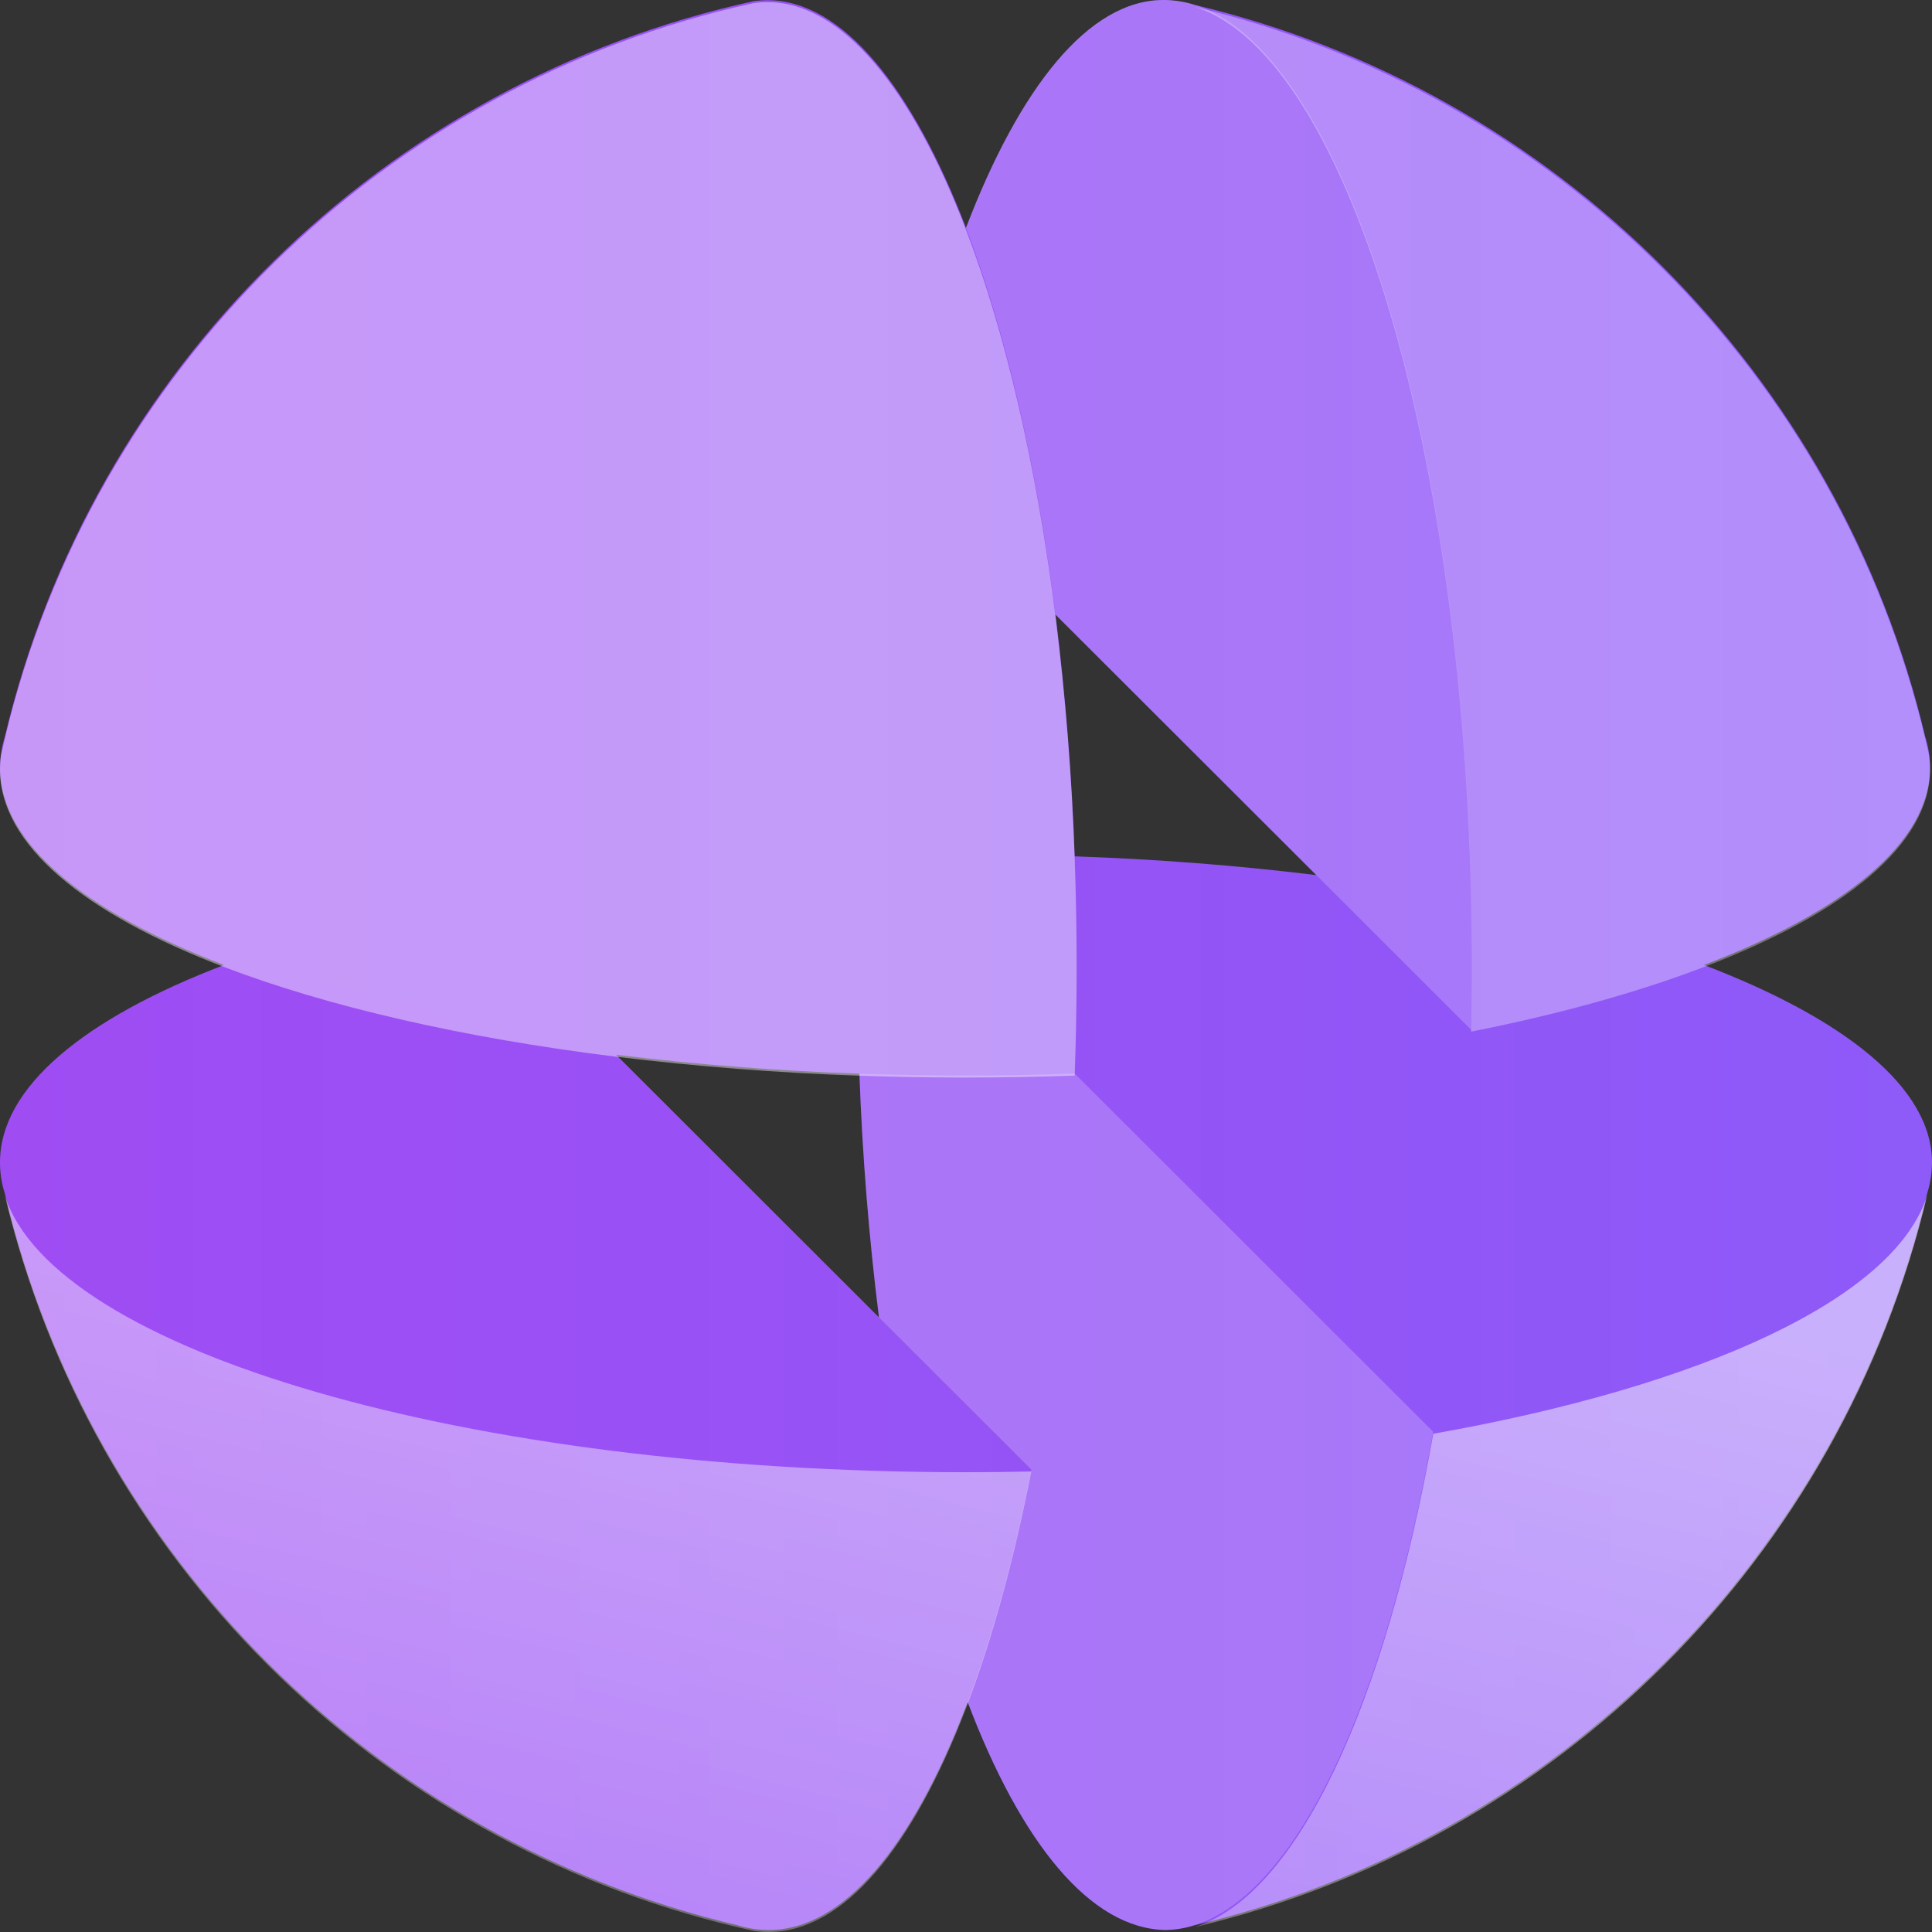 <svg width="48" height="48" viewBox="0 0 48 48" fill="none" xmlns="http://www.w3.org/2000/svg">
<rect x="0" y="0" width="48" height="48" fill="#333333" stroke="none"/>
<g clip-path="url(#clip0_591_166)">
<g clip-path="url(#clip1_591_166)">
<path fill-rule="evenodd" clip-rule="evenodd" d="M1.27483e-05 19.073C1.27483e-05 20.938 2.091 22.648 5.567 23.975C2.091 25.303 1.27483e-05 27.014 1.27483e-05 28.878C-0.001 29.14 0.04 29.401 0.12 29.65C2.25 38.63 9.325 45.698 18.313 47.829C18.565 47.908 18.828 47.949 19.092 47.951C20.959 47.951 22.671 45.861 24 42.389L24.04 42.285C25.37 45.79 27.084 47.914 28.957 47.951C29.203 47.946 29.446 47.906 29.68 47.831C38.671 45.701 45.749 38.631 47.88 29.65C47.958 29.4 47.999 29.14 48 28.879C48 27.013 45.81 25.303 42.334 23.975C45.81 22.648 47.951 20.938 47.951 19.073C47.952 18.811 47.911 18.55 47.831 18.301C45.7 9.324 38.663 2.257 29.69 0.124L29.68 0.121C29.542 0.077 29.4 0.045 29.257 0.025L29.248 0.023C29.135 0.008 29.022 -7.49769e-05 28.908 5.51341e-07C27.04 5.51341e-07 25.328 2.188 24 5.66C22.67 2.188 20.936 0.005 19.068 0.005C18.951 0.005 18.835 0.013 18.718 0.03C9.542 2.04 2.287 9.183 0.123 18.294C0.044 18.546 0.002 18.809 0.001 19.073H1.27483e-05ZM26.7 21.276C26.63 19.268 26.471 17.263 26.223 15.269L32.703 21.741C30.71 21.499 28.707 21.344 26.7 21.276ZM21.838 32.73C21.587 30.72 21.424 28.7 21.352 26.675C19.33 26.607 17.313 26.449 15.305 26.204L21.838 32.73Z" fill="url(#paint0_linear_591_166)"/>
<path fill-rule="evenodd" clip-rule="evenodd" d="M1.27483e-05 19.073C1.27483e-05 20.938 2.091 22.648 5.567 23.975C2.091 25.303 1.27483e-05 27.014 1.27483e-05 28.878C-0.001 29.14 0.04 29.401 0.12 29.65C2.25 38.63 9.325 45.698 18.313 47.829C18.565 47.908 18.828 47.949 19.092 47.951C20.959 47.951 22.671 45.861 24 42.389L24.04 42.285C25.37 45.79 27.084 47.914 28.957 47.951C29.203 47.946 29.446 47.906 29.68 47.831C38.671 45.701 45.749 38.631 47.88 29.65C47.958 29.4 47.999 29.14 48 28.879C48 27.013 45.81 25.303 42.334 23.975C45.81 22.648 47.951 20.938 47.951 19.073C47.952 18.811 47.911 18.55 47.831 18.301C45.7 9.324 38.663 2.257 29.69 0.124L29.68 0.121C29.542 0.077 29.4 0.045 29.257 0.025L29.248 0.023C29.135 0.008 29.022 -7.49769e-05 28.908 5.51341e-07C27.04 5.51341e-07 25.328 2.188 24 5.66C22.67 2.188 20.936 0.005 19.068 0.005C18.951 0.005 18.835 0.013 18.718 0.03C9.542 2.04 2.287 9.183 0.123 18.294C0.044 18.546 0.002 18.809 0.001 19.073H1.27483e-05ZM26.7 21.276C26.63 19.268 26.471 17.263 26.223 15.269L32.703 21.741C30.71 21.499 28.707 21.344 26.7 21.276ZM21.838 32.73C21.587 30.72 21.424 28.7 21.352 26.675C19.33 26.607 17.313 26.449 15.305 26.204L21.838 32.73Z" fill="white" fill-opacity="0.05"/>
<path d="M28.908 2.75715e-06C27.04 2.75715e-06 25.328 2.188 24 5.66C24.979 8.217 25.75 11.508 26.223 15.269L32.703 21.741L36.547 25.582C36.559 25.046 36.565 24.511 36.565 23.975C36.565 11.588 33.552 1.355 29.691 0.125L29.681 0.121C29.543 0.077 29.401 0.045 29.257 0.025L29.25 0.023C29.137 0.008 29.022 -0 28.908 2.75715e-06Z" fill="white" fill-opacity="0.2"/>
<path d="M29.258 47.926C29.399 47.906 29.541 47.874 29.68 47.83C32.236 47.027 34.42 42.28 35.608 35.572L26.701 26.672C24.919 26.736 23.135 26.737 21.352 26.675C21.43 28.789 21.596 30.82 21.838 32.73L25.622 36.51C25.195 38.692 24.66 40.643 24.041 42.285C25.369 45.789 27.084 47.914 28.957 47.95C29.058 47.948 29.157 47.94 29.258 47.926Z" fill="white" fill-opacity="0.2"/>
<path d="M47.951 19.122C47.951 20.987 45.811 22.697 42.335 24.025C40.687 24.655 38.734 25.198 36.548 25.631C36.558 25.101 36.565 24.564 36.565 24.025C36.565 11.637 33.552 1.405 29.691 0.173C38.664 2.306 45.701 9.373 47.831 18.35C47.864 18.49 47.896 18.631 47.927 18.772C47.944 18.888 47.952 19.005 47.951 19.122Z" fill="url(#paint1_linear_591_166)" fill-opacity="0.32"/>
<path d="M5.567 24.025C2.092 22.697 0 20.987 0 19.122C0 19.005 0.008 18.889 0.024 18.774C0.056 18.63 0.088 18.486 0.122 18.344C2.286 9.231 9.541 2.09 18.72 0.078C18.836 0.061 18.953 0.053 19.07 0.053C20.936 0.054 22.67 2.237 24 5.71C24.979 8.267 25.75 11.558 26.224 15.319C26.472 17.313 26.63 19.318 26.7 21.326C26.765 23.124 26.765 24.925 26.7 26.723C24.918 26.787 23.134 26.788 21.352 26.725C19.33 26.657 17.313 26.499 15.305 26.254C11.489 25.782 8.14 25.007 5.567 24.025Z" fill="url(#paint2_linear_591_166)" fill-opacity="0.42"/>
<path d="M47.88 29.699C45.749 38.681 38.671 45.751 29.68 47.879C32.236 47.076 34.421 42.329 35.609 35.621C42.323 34.435 47.076 32.251 47.88 29.699Z" fill="url(#paint3_linear_591_166)" fill-opacity="0.52"/>
<path d="M0.12 29.699C1.338 33.56 11.588 36.576 24 36.576C24.545 36.576 25.086 36.57 25.622 36.559C25.195 38.741 24.66 40.692 24.04 42.334L24 42.438C22.671 45.91 20.96 48 19.092 48C18.976 48 18.859 47.992 18.744 47.976L18.721 47.971L18.313 47.878C9.325 45.748 2.251 38.678 0.121 29.698L0.12 29.699Z" fill="url(#paint4_linear_591_166)" fill-opacity="0.52"/>
</g>
</g>
<defs>
<linearGradient id="paint0_linear_591_166" x1="0" y1="44.968" x2="96.005" y2="44.968" gradientUnits="userSpaceOnUse">
<stop stop-color="#9A43F2"/>
<stop offset="1" stop-color="#7561FF"/>
</linearGradient>
<linearGradient id="paint1_linear_591_166" x1="32.959" y1="0.531" x2="18.665" y2="57.407" gradientUnits="userSpaceOnUse">
<stop offset="0.494" stop-color="white"/>
<stop offset="1" stop-color="white" stop-opacity="0.4"/>
</linearGradient>
<linearGradient id="paint2_linear_591_166" x1="32.959" y1="0.531" x2="18.665" y2="57.407" gradientUnits="userSpaceOnUse">
<stop offset="0.494" stop-color="white"/>
<stop offset="1" stop-color="white" stop-opacity="0.4"/>
</linearGradient>
<linearGradient id="paint3_linear_591_166" x1="32.959" y1="0.531" x2="18.665" y2="57.407" gradientUnits="userSpaceOnUse">
<stop offset="0.494" stop-color="white"/>
<stop offset="1" stop-color="white" stop-opacity="0.4"/>
</linearGradient>
<linearGradient id="paint4_linear_591_166" x1="32.959" y1="0.531" x2="18.665" y2="57.407" gradientUnits="userSpaceOnUse">
<stop offset="0.494" stop-color="white"/>
<stop offset="1" stop-color="white" stop-opacity="0.4"/>
</linearGradient>
<clipPath id="clip0_591_166">
<rect width="48" height="48" fill="white"/>
</clipPath>
<clipPath id="clip1_591_166">
<rect width="48" height="48" fill="white"/>
</clipPath>
</defs>
</svg>
